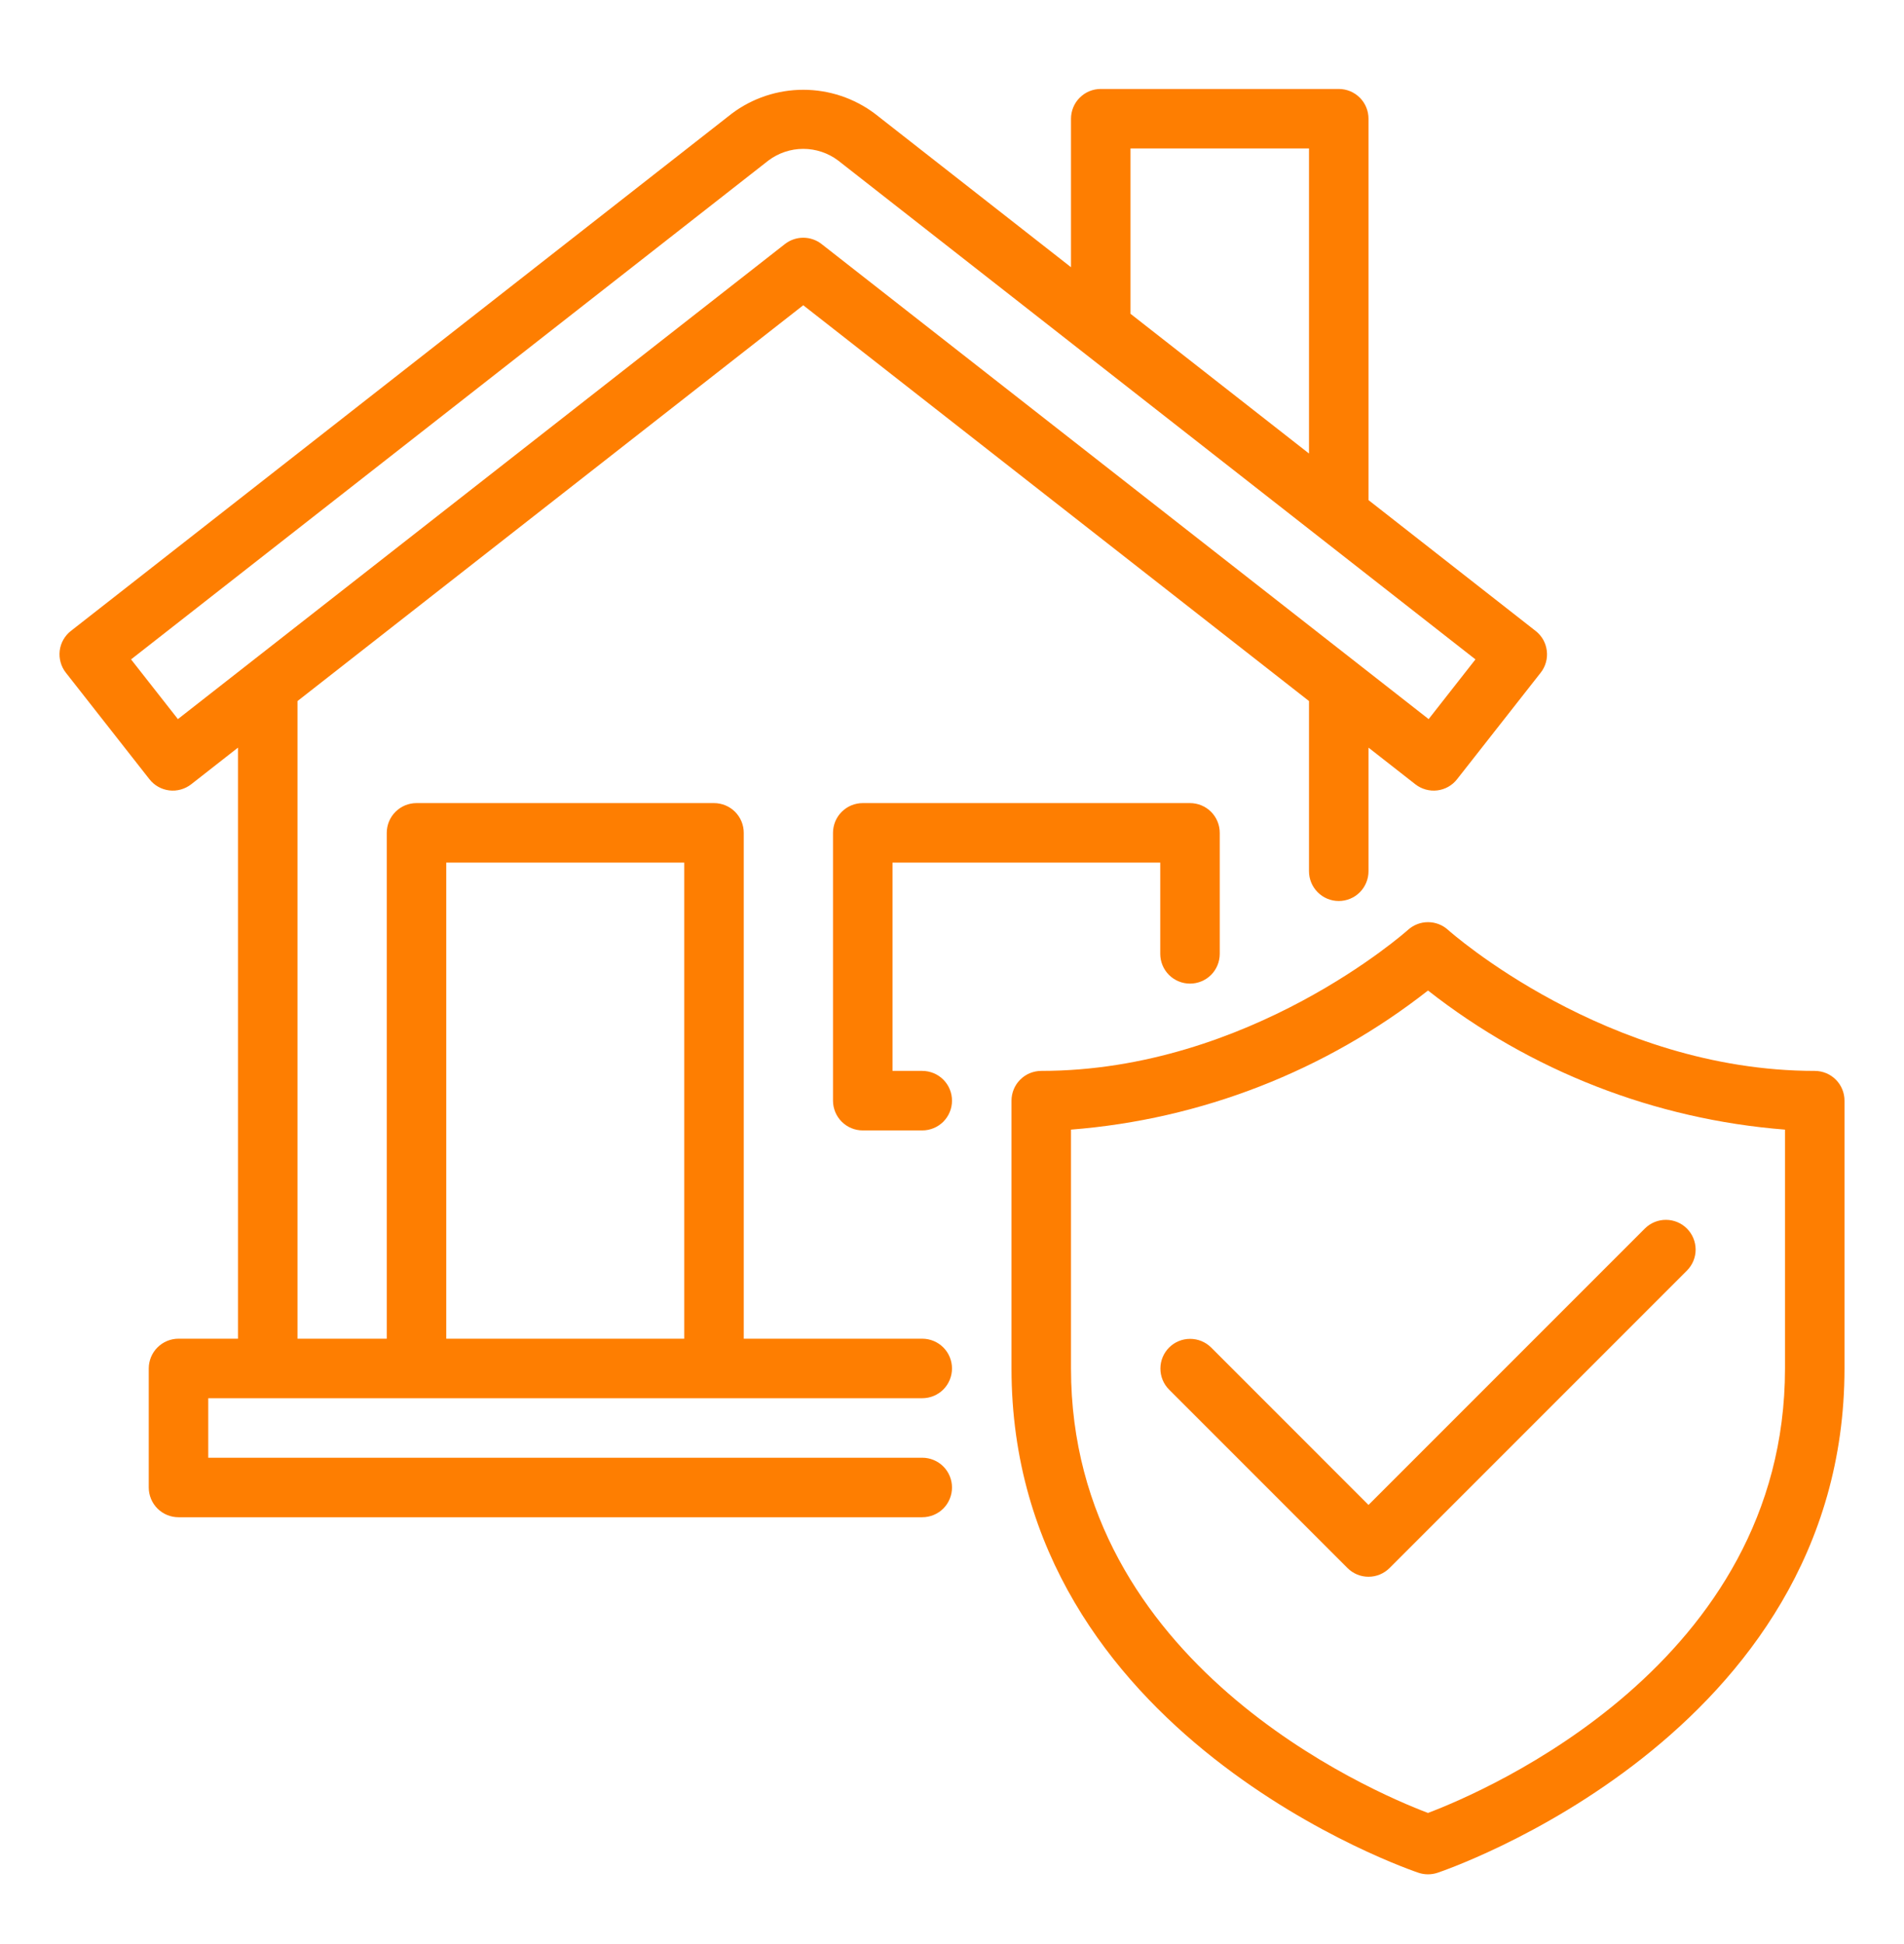 <svg width="48" height="49" viewBox="0 0 48 49" fill="none" xmlns="http://www.w3.org/2000/svg">
<path d="M23.25 35.242C23.449 35.242 23.64 35.163 23.781 35.023C23.921 34.882 24 34.691 24 34.492C24 34.293 23.921 34.102 23.781 33.962C23.64 33.821 23.449 33.742 23.25 33.742H18.75V20.992C18.75 20.894 18.731 20.796 18.693 20.705C18.656 20.614 18.6 20.531 18.531 20.462C18.461 20.392 18.378 20.337 18.287 20.299C18.196 20.262 18.099 20.242 18 20.242H10.5C10.402 20.242 10.304 20.262 10.213 20.299C10.122 20.337 10.04 20.392 9.97 20.462C9.9 20.531 9.845 20.614 9.807 20.705C9.77 20.796 9.75 20.894 9.75 20.992V33.742H7.5V17.67L20.25 7.694L33 17.67V21.96C33 22.159 33.079 22.349 33.22 22.49C33.361 22.631 33.551 22.71 33.75 22.71C33.949 22.71 34.14 22.631 34.281 22.49C34.421 22.349 34.5 22.159 34.5 21.96V18.844L35.681 19.768C35.838 19.89 36.036 19.946 36.234 19.922C36.431 19.898 36.611 19.797 36.733 19.64L38.841 16.955C38.902 16.878 38.947 16.789 38.973 16.694C39 16.599 39.007 16.5 38.995 16.402C38.983 16.304 38.952 16.209 38.904 16.123C38.855 16.038 38.79 15.962 38.712 15.902L34.5 12.605V2.992C34.5 2.894 34.481 2.796 34.443 2.705C34.406 2.614 34.35 2.531 34.281 2.462C34.211 2.392 34.128 2.337 34.037 2.299C33.946 2.262 33.849 2.242 33.75 2.242H27.75C27.652 2.242 27.554 2.262 27.463 2.299C27.372 2.337 27.29 2.392 27.22 2.462C27.15 2.531 27.095 2.614 27.057 2.705C27.02 2.796 27 2.894 27 2.992V6.735L22.054 2.864C21.534 2.474 20.901 2.263 20.251 2.263C19.601 2.263 18.968 2.473 18.448 2.864L1.788 15.902C1.71 15.962 1.646 16.038 1.597 16.123C1.548 16.209 1.517 16.304 1.505 16.402C1.494 16.5 1.501 16.599 1.528 16.694C1.554 16.789 1.599 16.878 1.66 16.955L3.767 19.64C3.89 19.797 4.07 19.898 4.267 19.922C4.464 19.946 4.663 19.89 4.82 19.768L6 18.844V33.742H4.5C4.402 33.742 4.304 33.761 4.213 33.799C4.122 33.837 4.04 33.892 3.97 33.962C3.9 34.031 3.845 34.114 3.807 34.205C3.77 34.296 3.75 34.394 3.75 34.492V37.492C3.75 37.591 3.77 37.688 3.807 37.779C3.845 37.87 3.9 37.953 3.97 38.023C4.04 38.092 4.122 38.148 4.213 38.185C4.304 38.223 4.402 38.242 4.5 38.242H23.25C23.449 38.242 23.64 38.163 23.781 38.023C23.921 37.882 24 37.691 24 37.492C24 37.293 23.921 37.102 23.781 36.962C23.64 36.821 23.449 36.742 23.25 36.742H5.25V35.242H23.25ZM28.5 3.742H33V11.431L28.5 7.909V3.742ZM4.485 18.125L3.304 16.62L19.373 4.045C19.626 3.855 19.934 3.752 20.251 3.752C20.567 3.752 20.875 3.855 21.128 4.045L37.196 16.62L36.016 18.125L20.712 6.151C20.581 6.048 20.418 5.992 20.25 5.992C20.083 5.992 19.92 6.048 19.788 6.151L4.485 18.125ZM11.25 21.742H17.25V33.742H11.25V21.742ZM24 27.742C24 27.841 23.981 27.938 23.943 28.029C23.906 28.12 23.85 28.203 23.781 28.273C23.711 28.342 23.628 28.398 23.537 28.435C23.446 28.473 23.349 28.492 23.25 28.492H21.75C21.652 28.492 21.554 28.473 21.463 28.435C21.372 28.398 21.29 28.342 21.22 28.273C21.15 28.203 21.095 28.12 21.057 28.029C21.02 27.938 21 27.841 21 27.742V20.992C21 20.894 21.02 20.796 21.057 20.705C21.095 20.614 21.15 20.531 21.22 20.462C21.29 20.392 21.372 20.337 21.463 20.299C21.554 20.262 21.652 20.242 21.75 20.242H30C30.099 20.242 30.196 20.262 30.287 20.299C30.378 20.337 30.461 20.392 30.531 20.462C30.6 20.531 30.656 20.614 30.693 20.705C30.731 20.796 30.75 20.894 30.75 20.992V24.042C30.75 24.241 30.671 24.432 30.531 24.573C30.39 24.713 30.199 24.792 30 24.792C29.801 24.792 29.611 24.713 29.47 24.573C29.329 24.432 29.25 24.241 29.25 24.042V21.742H22.5V26.992H23.25C23.349 26.992 23.446 27.012 23.537 27.049C23.628 27.087 23.711 27.142 23.781 27.212C23.85 27.281 23.906 27.364 23.943 27.455C23.981 27.546 24 27.644 24 27.742ZM45.75 26.992C40.497 26.992 36.544 23.472 36.504 23.437C36.366 23.312 36.187 23.243 36 23.243C35.814 23.243 35.635 23.312 35.496 23.437C35.457 23.472 31.504 26.992 26.25 26.992C26.152 26.992 26.054 27.012 25.963 27.049C25.872 27.087 25.79 27.142 25.72 27.212C25.65 27.281 25.595 27.364 25.557 27.455C25.52 27.546 25.5 27.644 25.5 27.742V34.492C25.5 43.769 35.666 47.172 35.769 47.206C35.919 47.254 36.081 47.254 36.232 47.206C36.334 47.172 46.5 43.769 46.5 34.492V27.742C46.5 27.644 46.481 27.546 46.443 27.455C46.406 27.364 46.35 27.281 46.281 27.212C46.211 27.142 46.128 27.087 46.037 27.049C45.946 27.012 45.849 26.992 45.75 26.992ZM45 34.492C45 41.934 37.433 45.153 36 45.695C34.568 45.153 27 41.934 27 34.492V28.472C30.28 28.215 33.411 26.995 36 24.966C38.59 26.995 41.721 28.215 45 28.472V34.492ZM34.5 37.932L41.47 30.962C41.611 30.823 41.801 30.745 41.999 30.746C42.197 30.746 42.387 30.825 42.527 30.965C42.667 31.105 42.746 31.295 42.747 31.493C42.748 31.691 42.67 31.881 42.531 32.022L35.031 39.522C34.961 39.592 34.878 39.647 34.787 39.685C34.696 39.723 34.599 39.742 34.5 39.742C34.402 39.742 34.304 39.723 34.213 39.685C34.122 39.647 34.04 39.592 33.97 39.522L29.47 35.022C29.331 34.882 29.253 34.691 29.254 34.493C29.254 34.295 29.333 34.105 29.473 33.965C29.613 33.825 29.803 33.746 30.001 33.746C30.199 33.745 30.39 33.823 30.531 33.962L34.5 37.932Z" fill="#FE7E01"/>
</svg>
